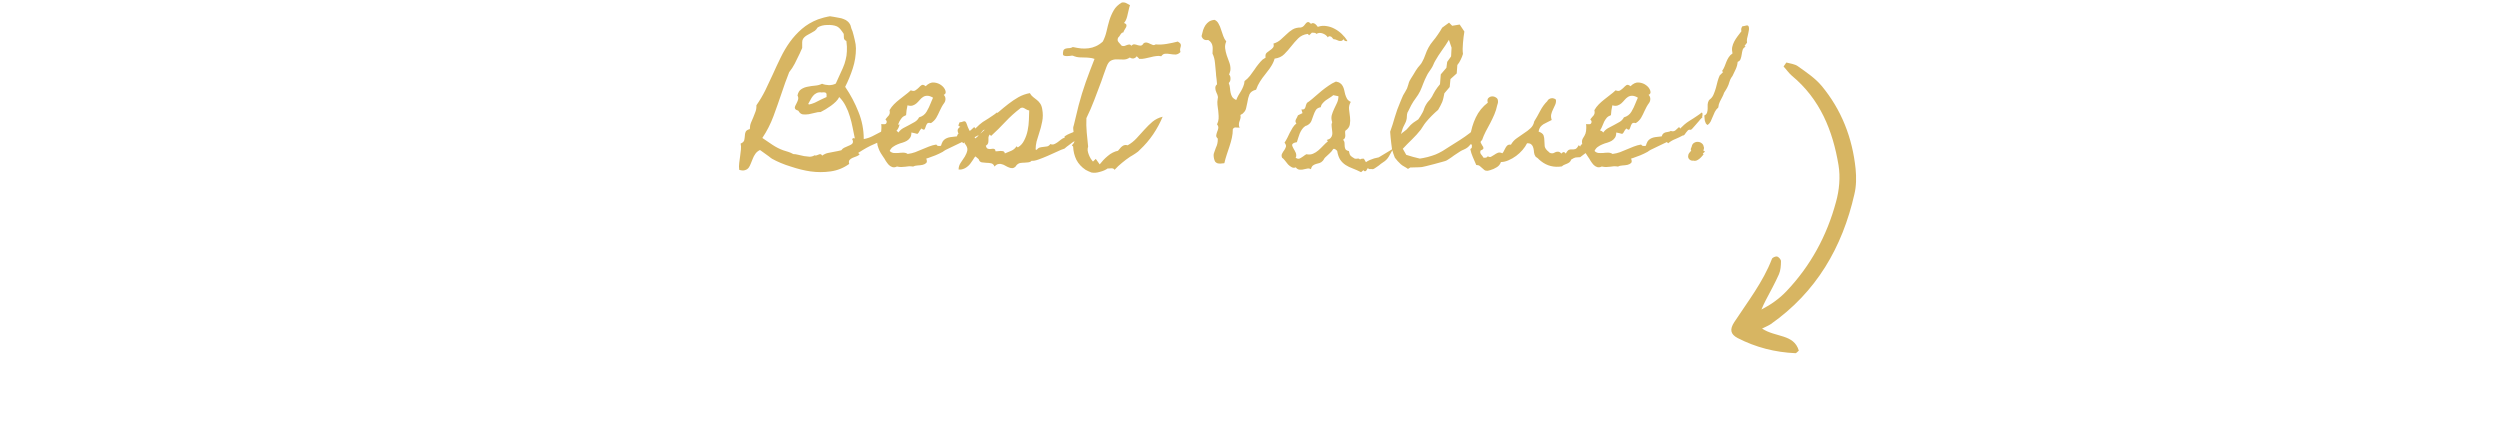 <svg xmlns="http://www.w3.org/2000/svg" width="500" height="85" viewBox="0 0 500 85" fill="none"><path d="M179.906 24.875C179.823 25.375 179.615 25.812 179.281 26.188C178.948 26.562 178.562 26.865 178.125 27.094H178.094C177.594 27.385 177.083 27.677 176.562 27.969C176.062 28.26 175.542 28.521 175 28.75C174.396 29 173.833 29.271 173.312 29.562C172.792 29.854 172.26 30.177 171.719 30.531L171.625 30.594L171.938 30.844C171.812 31.01 171.615 31.146 171.344 31.25C171.073 31.333 170.802 31.438 170.531 31.562C170.281 31.667 170.073 31.812 169.906 32C169.76 32.188 169.74 32.448 169.844 32.781C168.719 33.594 167.479 34.094 166.125 34.281C164.792 34.469 163.448 34.469 162.094 34.281C161.51 34.198 160.875 34.073 160.188 33.906C159.521 33.74 158.844 33.542 158.156 33.312C157.469 33.104 156.802 32.865 156.156 32.594C155.51 32.323 154.927 32.042 154.406 31.75C154.302 31.688 154.198 31.615 154.094 31.531C153.99 31.427 153.885 31.344 153.781 31.281L152 30L151.938 30.031C151.562 30.219 151.271 30.469 151.062 30.781C150.854 31.073 150.688 31.385 150.562 31.719C150.417 32.052 150.281 32.385 150.156 32.719C150.031 33.052 149.885 33.333 149.719 33.562C149.531 33.792 149.292 33.948 149 34.031C148.708 34.135 148.323 34.115 147.844 33.969C147.781 33.51 147.781 33.052 147.844 32.594C147.906 32.115 147.969 31.646 148.031 31.188C148.094 30.729 148.146 30.292 148.188 29.875C148.229 29.458 148.208 29.073 148.125 28.719C148.521 28.552 148.76 28.333 148.844 28.062C148.906 27.771 148.948 27.479 148.969 27.188C148.969 26.896 149.021 26.625 149.125 26.375C149.229 26.125 149.51 25.938 149.969 25.812C149.969 25.354 150.042 24.938 150.188 24.562C150.333 24.188 150.49 23.823 150.656 23.469C150.823 23.094 150.969 22.719 151.094 22.344C151.24 21.969 151.302 21.542 151.281 21.062C151.948 20.104 152.542 19.104 153.062 18.062C153.583 17 154.083 15.938 154.562 14.875C155.062 13.75 155.583 12.635 156.125 11.531C156.667 10.406 157.281 9.365 157.969 8.406C158.677 7.427 159.479 6.552 160.375 5.781C161.292 4.99 162.365 4.354 163.594 3.875C163.719 3.833 163.885 3.781 164.094 3.719C164.323 3.635 164.562 3.562 164.812 3.5C165.062 3.438 165.292 3.385 165.5 3.344C165.729 3.281 165.896 3.25 166 3.25C166.104 3.25 166.229 3.271 166.375 3.312C166.542 3.333 166.677 3.354 166.781 3.375C167.115 3.438 167.448 3.5 167.781 3.562C168.115 3.604 168.427 3.688 168.719 3.812C169.031 3.917 169.302 4.073 169.531 4.281C169.781 4.49 169.979 4.771 170.125 5.125V5.156C170.167 5.323 170.219 5.51 170.281 5.719C170.365 5.906 170.438 6.083 170.5 6.25C170.646 6.729 170.792 7.292 170.938 7.938C171.104 8.583 171.188 9.167 171.188 9.688C171.188 11.042 170.979 12.365 170.562 13.656C170.146 14.948 169.635 16.188 169.031 17.375L169.062 17.406C170.125 18.969 171 20.625 171.688 22.375C172.396 24.104 172.75 25.917 172.75 27.812C173.354 27.708 173.927 27.521 174.469 27.25C175.01 26.979 175.552 26.698 176.094 26.406C176.698 26.094 177.312 25.802 177.938 25.531C178.583 25.24 179.24 25.021 179.906 24.875ZM165.312 18.781C165.25 18.615 165.146 18.521 165 18.5C164.875 18.458 164.729 18.448 164.562 18.469C164.479 18.49 164.406 18.5 164.344 18.5C164.302 18.479 164.24 18.469 164.156 18.469C163.802 18.448 163.5 18.51 163.25 18.656C163 18.781 162.781 18.958 162.594 19.188C162.406 19.417 162.24 19.677 162.094 19.969C161.948 20.24 161.802 20.5 161.656 20.75L161.781 20.906C162.198 20.823 162.594 20.698 162.969 20.531C163.344 20.365 163.719 20.177 164.094 19.969C164.281 19.865 164.479 19.771 164.688 19.688C164.896 19.604 165.104 19.51 165.312 19.406V18.781ZM170.969 27.688C170.823 27 170.677 26.281 170.531 25.531C170.385 24.76 170.198 24.01 169.969 23.281C169.76 22.552 169.479 21.854 169.125 21.188C168.792 20.521 168.365 19.927 167.844 19.406C167.698 19.719 167.479 20.021 167.188 20.312C166.896 20.604 166.562 20.885 166.188 21.156C165.833 21.406 165.469 21.646 165.094 21.875C164.74 22.083 164.417 22.26 164.125 22.406C163.792 22.385 163.417 22.438 163 22.562C162.583 22.667 162.167 22.76 161.75 22.844C161.333 22.906 160.938 22.917 160.562 22.875C160.208 22.812 159.927 22.594 159.719 22.219V22.188C159.594 22.104 159.458 22.042 159.312 22C159.188 21.958 159.083 21.865 159 21.719C158.938 21.573 158.948 21.406 159.031 21.219C159.135 21.031 159.24 20.823 159.344 20.594C159.469 20.365 159.562 20.125 159.625 19.875C159.688 19.625 159.646 19.365 159.5 19.094C159.625 18.49 159.875 18.073 160.25 17.844C160.625 17.594 161.052 17.427 161.531 17.344C162.031 17.24 162.531 17.167 163.031 17.125C163.552 17.083 164.01 16.958 164.406 16.75C164.802 16.917 165.26 17.01 165.781 17.031C166.302 17.031 166.76 16.927 167.156 16.719L167.75 15.406C168.062 14.76 168.333 14.167 168.562 13.625C168.812 13.062 169 12.51 169.125 11.969C169.271 11.427 169.354 10.865 169.375 10.281C169.417 9.677 169.385 9 169.281 8.25V8.188H169.25C168.958 8.042 168.802 7.844 168.781 7.594C168.76 7.344 168.75 7.073 168.75 6.781C168.583 6.51 168.375 6.219 168.125 5.906C167.875 5.594 167.604 5.375 167.312 5.25C167.062 5.146 166.771 5.073 166.438 5.031C166.104 4.99 165.76 4.979 165.406 5C165.073 5 164.74 5.042 164.406 5.125C164.094 5.208 163.812 5.323 163.562 5.469L163.5 5.531C163.333 5.802 163.156 6.01 162.969 6.156C162.781 6.281 162.552 6.417 162.281 6.562C162.094 6.667 161.885 6.781 161.656 6.906C161.448 7.01 161.25 7.135 161.062 7.281C160.896 7.406 160.75 7.562 160.625 7.75C160.5 7.938 160.438 8.167 160.438 8.438V9.594C160.438 9.615 160.406 9.688 160.344 9.812C160.302 9.938 160.24 10.073 160.156 10.219C160.094 10.365 160.031 10.51 159.969 10.656C159.906 10.781 159.865 10.865 159.844 10.906C159.552 11.531 159.25 12.146 158.938 12.75C158.625 13.354 158.25 13.927 157.812 14.469V14.5C157.562 15.188 157.302 15.875 157.031 16.562C156.781 17.25 156.542 17.948 156.312 18.656C155.792 20.198 155.25 21.729 154.688 23.25C154.125 24.771 153.385 26.219 152.469 27.594C153.135 28.031 153.812 28.49 154.5 28.969C155.188 29.427 155.906 29.792 156.656 30.062C156.99 30.167 157.323 30.271 157.656 30.375C157.99 30.479 158.302 30.615 158.594 30.781L158.625 30.812C158.958 30.812 159.312 30.865 159.688 30.969C160.062 31.052 160.438 31.135 160.812 31.219C161.188 31.281 161.552 31.323 161.906 31.344C162.281 31.344 162.615 31.25 162.906 31.062C163.073 31.125 163.219 31.125 163.344 31.062C163.49 31 163.625 30.948 163.75 30.906C163.875 30.844 163.99 30.823 164.094 30.844C164.219 30.844 164.333 30.938 164.438 31.125C164.812 30.854 165.198 30.677 165.594 30.594C166.01 30.51 166.438 30.427 166.875 30.344C167.104 30.302 167.323 30.26 167.531 30.219C167.76 30.156 167.99 30.104 168.219 30.062H168.25L168.281 30.031C168.448 29.802 168.625 29.646 168.812 29.562C169 29.479 169.208 29.385 169.438 29.281C169.604 29.219 169.771 29.146 169.938 29.062C170.125 28.979 170.281 28.885 170.406 28.781C170.531 28.656 170.594 28.521 170.594 28.375C170.615 28.208 170.552 28.01 170.406 27.781L170.5 27.75C170.604 27.646 170.677 27.604 170.719 27.625C170.781 27.625 170.865 27.646 170.969 27.688ZM199.531 23.438C199.344 23.625 199.198 23.771 199.094 23.875C199.01 23.979 198.927 24.083 198.844 24.188C198.781 24.271 198.698 24.365 198.594 24.469C198.51 24.573 198.375 24.729 198.188 24.938C198.021 25.104 197.865 25.281 197.719 25.469C197.573 25.656 197.406 25.823 197.219 25.969C196.969 25.906 196.771 25.938 196.625 26.062C196.5 26.188 196.375 26.333 196.25 26.5C196.146 26.646 196.042 26.792 195.938 26.938C195.854 27.062 195.74 27.115 195.594 27.094C195.094 27.365 194.594 27.604 194.094 27.812C193.594 28 193.115 28.281 192.656 28.656L192.406 28.406L189.156 29.969C189.052 30.01 188.948 30.073 188.844 30.156C188.74 30.24 188.635 30.312 188.531 30.375C188.073 30.625 187.594 30.854 187.094 31.062C186.615 31.25 186.135 31.427 185.656 31.594L185.25 31.719C185.417 32.135 185.417 32.427 185.25 32.594C185.083 32.76 184.844 32.885 184.531 32.969C184.219 33.031 183.875 33.073 183.5 33.094C183.125 33.115 182.833 33.188 182.625 33.312C182.375 33.271 182.115 33.25 181.844 33.25C181.594 33.271 181.333 33.302 181.062 33.344C180.771 33.385 180.5 33.406 180.25 33.406C180 33.406 179.729 33.375 179.438 33.312H179.375C179.021 33.479 178.708 33.51 178.438 33.406C178.188 33.323 177.958 33.177 177.75 32.969C177.542 32.74 177.344 32.479 177.156 32.188C176.99 31.875 176.812 31.594 176.625 31.344C176.5 31.177 176.344 30.938 176.156 30.625C175.969 30.312 175.812 29.979 175.688 29.625C175.542 29.271 175.458 28.917 175.438 28.562C175.396 28.188 175.469 27.865 175.656 27.594C175.844 27.323 176 27.031 176.125 26.719C176.229 26.406 176.281 26.042 176.281 25.625C176.281 25.479 176.281 25.344 176.281 25.219C176.26 25.094 176.25 24.958 176.25 24.812C176.354 24.812 176.469 24.823 176.594 24.844C176.719 24.844 176.833 24.844 176.938 24.844C177.062 24.823 177.156 24.781 177.219 24.719C177.302 24.635 177.344 24.5 177.344 24.312C177.344 24.208 177.302 24.125 177.219 24.062C177.156 24 177.115 23.938 177.094 23.875C177.219 23.688 177.333 23.542 177.438 23.438C177.562 23.312 177.667 23.198 177.75 23.094C177.833 22.969 177.896 22.833 177.938 22.688C177.979 22.521 177.969 22.302 177.906 22.031C178.156 21.594 178.448 21.208 178.781 20.875C179.135 20.521 179.5 20.198 179.875 19.906C180.25 19.594 180.635 19.292 181.031 19C181.427 18.708 181.802 18.396 182.156 18.062C182.552 18.229 182.865 18.229 183.094 18.062C183.344 17.896 183.562 17.719 183.75 17.531C183.938 17.323 184.125 17.156 184.312 17.031C184.5 16.906 184.75 16.958 185.062 17.188L185.125 17.25C185.688 16.688 186.25 16.438 186.812 16.5C187.396 16.562 187.885 16.75 188.281 17.062C188.698 17.375 188.969 17.74 189.094 18.156C189.219 18.552 189.104 18.823 188.75 18.969C188.979 19.198 189.094 19.469 189.094 19.781C189.094 20.094 189.01 20.365 188.844 20.594C188.656 20.844 188.49 21.104 188.344 21.375C188.219 21.625 188.083 21.896 187.938 22.188C187.729 22.667 187.5 23.125 187.25 23.562C187 23.979 186.646 24.333 186.188 24.625C185.812 24.521 185.552 24.562 185.406 24.75C185.281 24.938 185.188 25.146 185.125 25.375C185.062 25.583 184.99 25.75 184.906 25.875C184.823 26 184.646 25.958 184.375 25.75L184.312 25.688L184.25 25.75C184.083 25.917 183.948 26.104 183.844 26.312C183.76 26.521 183.635 26.677 183.469 26.781C183.281 26.719 183.083 26.667 182.875 26.625C182.667 26.583 182.469 26.542 182.281 26.5C182.281 26.938 182.198 27.281 182.031 27.531C181.865 27.781 181.646 27.99 181.375 28.156C181.125 28.302 180.833 28.427 180.5 28.531C180.167 28.615 179.833 28.729 179.5 28.875C179.188 29 178.885 29.167 178.594 29.375C178.323 29.562 178.104 29.833 177.938 30.188C178.146 30.417 178.406 30.552 178.719 30.594C179.031 30.615 179.354 30.615 179.688 30.594C180.021 30.552 180.344 30.531 180.656 30.531C180.99 30.531 181.281 30.615 181.531 30.781L181.562 30.812L181.594 30.781C182.094 30.719 182.573 30.604 183.031 30.438C183.51 30.25 183.969 30.062 184.406 29.875C184.865 29.667 185.323 29.479 185.781 29.312C186.26 29.125 186.75 28.99 187.25 28.906C187.354 29.073 187.49 29.167 187.656 29.188C187.844 29.208 188.021 29.198 188.188 29.156L188.219 29.094C188.26 28.948 188.302 28.823 188.344 28.719C188.385 28.594 188.448 28.458 188.531 28.312C188.677 28.083 188.854 27.906 189.062 27.781C189.271 27.656 189.49 27.562 189.719 27.5C189.969 27.438 190.229 27.396 190.5 27.375C190.771 27.354 191.042 27.323 191.312 27.281H191.375L191.406 27.188C191.49 26.938 191.594 26.771 191.719 26.688C191.865 26.583 192.01 26.51 192.156 26.469C192.323 26.427 192.49 26.396 192.656 26.375C192.844 26.354 193.021 26.292 193.188 26.188C193.562 26.312 193.875 26.271 194.125 26.062C194.375 25.854 194.615 25.635 194.844 25.406L195.094 25.719L195.188 25.594C195.5 25.302 195.729 25.083 195.875 24.938C196.042 24.792 196.198 24.667 196.344 24.562C196.49 24.438 196.656 24.323 196.844 24.219C197.052 24.094 197.333 23.917 197.688 23.688C197.979 23.5 198.26 23.312 198.531 23.125C198.823 22.938 199.104 22.729 199.375 22.5C199.479 22.542 199.531 22.625 199.531 22.75C199.531 22.854 199.531 22.958 199.531 23.062C199.51 23.104 199.49 23.167 199.469 23.25C199.469 23.333 199.49 23.396 199.531 23.438ZM186.594 19.531C186.573 19.51 186.552 19.5 186.531 19.5C186.531 19.5 186.521 19.49 186.5 19.469C186.062 19.24 185.698 19.135 185.406 19.156C185.115 19.156 184.844 19.24 184.594 19.406C184.365 19.552 184.146 19.75 183.938 20C183.75 20.229 183.542 20.448 183.312 20.656C183.104 20.844 182.854 20.99 182.562 21.094C182.271 21.198 181.917 21.188 181.5 21.062C181.438 21.396 181.375 21.729 181.312 22.062C181.271 22.375 181.24 22.698 181.219 23.031C180.865 23.156 180.583 23.333 180.375 23.562C180.188 23.792 180.021 24.042 179.875 24.312C179.75 24.583 179.625 24.875 179.5 25.188C179.396 25.479 179.25 25.76 179.062 26.031L179.188 26.188C179.271 26.146 179.365 26.177 179.469 26.281C179.573 26.385 179.646 26.458 179.688 26.5C179.917 26.167 180.219 25.885 180.594 25.656C180.99 25.427 181.385 25.219 181.781 25.031C182.198 24.823 182.594 24.604 182.969 24.375C183.344 24.146 183.625 23.844 183.812 23.469C184.479 23.281 184.979 22.906 185.312 22.344C185.646 21.781 185.927 21.198 186.156 20.594C186.198 20.469 186.271 20.292 186.375 20.062C186.5 19.812 186.573 19.635 186.594 19.531ZM216.75 25.188C216.646 25.833 216.521 26.333 216.375 26.688C216.229 27.021 216.042 27.302 215.812 27.531C215.604 27.74 215.333 27.948 215 28.156C214.667 28.344 214.271 28.625 213.812 29C213.646 29.125 213.49 29.24 213.344 29.344C213.198 29.448 213.052 29.573 212.906 29.719C212.49 29.844 211.979 30.052 211.375 30.344C210.771 30.615 210.146 30.896 209.5 31.188C208.875 31.458 208.271 31.698 207.688 31.906C207.125 32.115 206.667 32.198 206.312 32.156C206.188 32.323 205.969 32.427 205.656 32.469C205.344 32.51 205.104 32.531 204.938 32.531C204.667 32.531 204.385 32.552 204.094 32.594C203.823 32.635 203.583 32.76 203.375 32.969C203.333 33.01 203.302 33.031 203.281 33.031C203.281 33.052 203.281 33.062 203.281 33.062C203.302 33.062 203.302 33.062 203.281 33.062C203.281 33.083 203.26 33.125 203.219 33.188C202.99 33.458 202.75 33.604 202.5 33.625C202.271 33.646 202.042 33.604 201.812 33.5C201.583 33.417 201.344 33.302 201.094 33.156C200.865 33.01 200.625 32.906 200.375 32.844C200.146 32.76 199.906 32.75 199.656 32.812C199.406 32.854 199.156 33.021 198.906 33.312C198.76 32.938 198.531 32.719 198.219 32.656C197.906 32.594 197.583 32.562 197.25 32.562C196.938 32.542 196.635 32.51 196.344 32.469C196.052 32.406 195.854 32.208 195.75 31.875V31.844L195.094 31.281L195 31.375C194.896 31.479 194.812 31.594 194.75 31.719C194.688 31.844 194.615 31.958 194.531 32.062C194.365 32.312 194.188 32.562 194 32.812C193.812 33.042 193.604 33.24 193.375 33.406C193.125 33.594 192.865 33.729 192.594 33.812C192.323 33.917 192.031 33.948 191.719 33.906C191.719 33.406 191.865 32.948 192.156 32.531C192.427 32.115 192.698 31.708 192.969 31.312C193.219 30.896 193.385 30.479 193.469 30.062C193.531 29.625 193.354 29.167 192.938 28.688C192.917 28.396 192.792 28.115 192.562 27.844C192.312 27.552 192.083 27.271 191.875 27C191.667 26.708 191.552 26.427 191.531 26.156C191.49 25.885 191.667 25.615 192.062 25.344C191.875 25.302 191.75 25.229 191.688 25.125C191.688 25.021 191.719 24.917 191.781 24.812C191.823 24.688 191.865 24.573 191.906 24.469C192.031 24.469 192.167 24.448 192.312 24.406C192.438 24.344 192.562 24.302 192.688 24.281C192.792 24.24 192.896 24.24 193 24.281C193.083 24.302 193.167 24.396 193.25 24.562C193.312 24.688 193.365 24.823 193.406 24.969C193.448 25.115 193.5 25.26 193.562 25.406C193.729 25.823 193.938 26.219 194.188 26.594C194.438 26.948 194.719 27.281 195.031 27.594L195.125 27.688C195.125 27.667 195.167 27.615 195.25 27.531C195.333 27.448 195.427 27.365 195.531 27.281C195.635 27.177 195.729 27.083 195.812 27C195.896 26.917 195.958 26.854 196 26.812C196.25 26.583 196.49 26.365 196.719 26.156C196.948 25.948 197.146 25.74 197.312 25.531C197.5 25.302 197.635 25.052 197.719 24.781C197.823 24.49 197.875 24.156 197.875 23.781C198.521 23.344 199.156 22.865 199.781 22.344C200.406 21.802 201.042 21.281 201.688 20.781C202.333 20.281 203 19.833 203.688 19.438C204.396 19.042 205.156 18.771 205.969 18.625C206.156 18.958 206.375 19.219 206.625 19.406C206.875 19.594 207.115 19.781 207.344 19.969C207.594 20.156 207.812 20.385 208 20.656C208.208 20.927 208.354 21.302 208.438 21.781C208.604 22.677 208.604 23.521 208.438 24.312C208.292 25.104 208.073 25.927 207.781 26.781C207.615 27.281 207.458 27.792 207.312 28.312C207.188 28.833 207.125 29.365 207.125 29.906L207.344 29.969C207.531 29.719 207.74 29.562 207.969 29.5C208.219 29.438 208.469 29.396 208.719 29.375C208.969 29.354 209.208 29.323 209.438 29.281C209.688 29.219 209.896 29.062 210.062 28.812C210.333 28.917 210.583 28.927 210.812 28.844C211.062 28.74 211.302 28.604 211.531 28.438C211.76 28.271 211.99 28.094 212.219 27.906C212.448 27.719 212.688 27.594 212.938 27.531L212.906 27.281C213.281 27.031 213.604 26.854 213.875 26.75C214.146 26.646 214.396 26.542 214.625 26.438C214.854 26.333 215.083 26.188 215.312 26C215.542 25.812 215.802 25.5 216.094 25.062C216.198 25.021 216.312 25.01 216.438 25.031C216.583 25.031 216.688 25.083 216.75 25.188ZM205.844 22.094C205.74 22.052 205.625 22.021 205.5 22C205.396 21.958 205.292 21.906 205.188 21.844C205 21.719 204.823 21.625 204.656 21.562C204.49 21.5 204.292 21.521 204.062 21.625V21.688H204.031C202.969 22.5 201.979 23.396 201.062 24.375C200.167 25.333 199.219 26.271 198.219 27.188L197.938 26.906C197.792 27.094 197.708 27.292 197.688 27.5C197.688 27.708 197.688 27.906 197.688 28.094C197.688 28.281 197.667 28.458 197.625 28.625C197.583 28.792 197.458 28.948 197.25 29.094L197.156 29.156C197.24 29.448 197.354 29.635 197.5 29.719C197.667 29.781 197.833 29.812 198 29.812C198.188 29.792 198.365 29.771 198.531 29.75C198.698 29.729 198.833 29.76 198.938 29.844C199 29.885 199.042 29.948 199.062 30.031C199.083 30.115 199.094 30.188 199.094 30.25C199.198 30.25 199.302 30.25 199.406 30.25C199.531 30.25 199.656 30.24 199.781 30.219C200.01 30.177 200.25 30.177 200.5 30.219C200.771 30.24 200.927 30.396 200.969 30.688C201.385 30.521 201.812 30.344 202.25 30.156C202.688 29.969 203.042 29.667 203.312 29.25L203.531 29.469C203.552 29.469 203.562 29.469 203.562 29.469C203.583 29.448 203.604 29.438 203.625 29.438C204.146 29.125 204.552 28.667 204.844 28.062C205.156 27.458 205.385 26.802 205.531 26.094C205.677 25.385 205.76 24.677 205.781 23.969C205.823 23.26 205.844 22.635 205.844 22.094ZM236.094 10.406C235.802 10.719 235.479 10.885 235.125 10.906C234.771 10.906 234.417 10.875 234.062 10.812C233.729 10.75 233.396 10.729 233.062 10.75C232.75 10.75 232.479 10.917 232.25 11.25C231.917 11.167 231.573 11.156 231.219 11.219C230.865 11.26 230.5 11.333 230.125 11.438C229.75 11.521 229.375 11.604 229 11.688C228.625 11.771 228.25 11.802 227.875 11.781L227.344 11.25C227.198 11.479 226.99 11.625 226.719 11.688C226.469 11.729 226.219 11.667 225.969 11.5C225.531 11.792 225.094 11.927 224.656 11.906C224.219 11.885 223.792 11.875 223.375 11.875C222.958 11.854 222.562 11.938 222.188 12.125C221.833 12.292 221.531 12.719 221.281 13.406C221.094 13.885 220.917 14.375 220.75 14.875C220.583 15.354 220.417 15.833 220.25 16.312C219.792 17.562 219.323 18.802 218.844 20.031C218.385 21.24 217.865 22.438 217.281 23.625C217.24 24.562 217.26 25.51 217.344 26.469C217.427 27.427 217.521 28.375 217.625 29.312C217.542 29.562 217.51 29.823 217.531 30.094C217.573 30.365 217.646 30.635 217.75 30.906C217.854 31.177 217.979 31.438 218.125 31.688C218.271 31.917 218.427 32.125 218.594 32.312L219.156 31.781L219.938 32.875C220.146 32.604 220.385 32.323 220.656 32.031C220.948 31.719 221.25 31.438 221.562 31.188C221.875 30.917 222.198 30.698 222.531 30.531C222.885 30.344 223.24 30.219 223.594 30.156C223.74 30.01 223.875 29.854 224 29.688C224.125 29.521 224.26 29.385 224.406 29.281C224.552 29.156 224.708 29.073 224.875 29.031C225.062 28.969 225.281 28.979 225.531 29.062C226.198 28.688 226.792 28.219 227.312 27.656C227.833 27.073 228.354 26.5 228.875 25.938C229.396 25.354 229.938 24.823 230.5 24.344C231.083 23.865 231.76 23.531 232.531 23.344C232.031 24.552 231.396 25.729 230.625 26.875C229.854 28 228.99 29.01 228.031 29.906C227.781 30.198 227.469 30.458 227.094 30.688C226.927 30.792 226.75 30.906 226.562 31.031C226.375 31.135 226.198 31.24 226.031 31.344C225.469 31.719 224.927 32.125 224.406 32.562C223.885 32.979 223.385 33.448 222.906 33.969C222.844 33.844 222.76 33.76 222.656 33.719C222.552 33.677 222.427 33.656 222.281 33.656C222.156 33.656 222.021 33.667 221.875 33.688C221.75 33.708 221.635 33.708 221.531 33.688C221.135 33.979 220.615 34.208 219.969 34.375C219.344 34.562 218.781 34.604 218.281 34.5C218.135 34.458 217.938 34.375 217.688 34.25C217.438 34.146 217.25 34.052 217.125 33.969C216.312 33.427 215.698 32.76 215.281 31.969C214.885 31.156 214.667 30.271 214.625 29.312L214.375 29.062C214.646 28.812 214.812 28.562 214.875 28.312C214.958 28.062 214.979 27.812 214.938 27.562C214.917 27.292 214.865 27.021 214.781 26.75C214.719 26.458 214.677 26.167 214.656 25.875C214.635 25.688 214.635 25.531 214.656 25.406C214.698 25.281 214.74 25.135 214.781 24.969C214.948 24.302 215.104 23.656 215.25 23.031C215.396 22.385 215.552 21.74 215.719 21.094C216.135 19.51 216.615 17.948 217.156 16.406C217.719 14.844 218.302 13.302 218.906 11.781C218.573 11.656 218.24 11.583 217.906 11.562C217.573 11.521 217.229 11.5 216.875 11.5C216.542 11.5 216.198 11.49 215.844 11.469C215.51 11.448 215.177 11.375 214.844 11.25C214.698 11.188 214.625 11.156 214.625 11.156C214.625 11.135 214.542 11.125 214.375 11.125C214.271 11.125 214.125 11.146 213.938 11.188C213.75 11.208 213.562 11.219 213.375 11.219C213.188 11.219 213.021 11.198 212.875 11.156C212.708 11.115 212.615 11.021 212.594 10.875V10.562C212.615 10.229 212.688 10.01 212.812 9.906C212.938 9.781 213.094 9.708 213.281 9.688C213.469 9.646 213.677 9.625 213.906 9.625C214.135 9.604 214.354 9.531 214.562 9.406C215.146 9.531 215.698 9.625 216.219 9.688C216.74 9.729 217.24 9.719 217.719 9.656C218.219 9.594 218.698 9.458 219.156 9.25C219.635 9.042 220.104 8.729 220.562 8.312C220.896 7.667 221.146 6.979 221.312 6.25C221.479 5.5 221.667 4.771 221.875 4.062C222.104 3.333 222.396 2.667 222.75 2.062C223.104 1.438 223.646 0.917 224.375 0.5C224.708 0.458 225 0.5 225.25 0.625C225.5 0.75 225.75 0.885 226 1.031C225.896 1.323 225.812 1.625 225.75 1.938C225.688 2.25 225.615 2.562 225.531 2.875C225.469 3.188 225.385 3.49 225.281 3.781C225.177 4.073 225.021 4.344 224.812 4.594C225.083 4.698 225.24 4.823 225.281 4.969C225.323 5.115 225.302 5.271 225.219 5.438C225.135 5.604 225.031 5.781 224.906 5.969C224.781 6.156 224.708 6.323 224.688 6.469C224.458 6.49 224.26 6.635 224.094 6.906C223.948 7.177 223.792 7.385 223.625 7.531C223.458 7.885 223.49 8.188 223.719 8.438C223.948 8.688 224.156 8.927 224.344 9.156C224.531 9.219 224.719 9.229 224.906 9.188C225.094 9.125 225.26 9.062 225.406 9C225.573 8.938 225.729 8.906 225.875 8.906C226.021 8.906 226.156 8.99 226.281 9.156C226.49 8.927 226.698 8.833 226.906 8.875C227.115 8.896 227.323 8.948 227.531 9.031C227.74 9.094 227.948 9.125 228.156 9.125C228.365 9.104 228.562 8.938 228.75 8.625C229 8.5 229.229 8.469 229.438 8.531C229.667 8.594 229.875 8.677 230.062 8.781C230.25 8.865 230.427 8.938 230.594 9C230.781 9.042 230.969 9 231.156 8.875C231.469 8.917 231.812 8.927 232.188 8.906C232.583 8.885 232.969 8.844 233.344 8.781C233.74 8.719 234.125 8.646 234.5 8.562C234.896 8.458 235.25 8.375 235.562 8.312C235.875 8.5 236.062 8.667 236.125 8.812C236.188 8.958 236.198 9.104 236.156 9.25C236.135 9.396 236.094 9.562 236.031 9.75C235.99 9.917 236.01 10.135 236.094 10.406ZM269.438 8.25C269.229 8.229 269.083 8.208 269 8.188C268.917 8.167 268.833 8.052 268.75 7.844C268.562 8.052 268.385 8.167 268.219 8.188C268.073 8.208 267.917 8.198 267.75 8.156C267.604 8.094 267.448 8.031 267.281 7.969C267.115 7.885 266.927 7.844 266.719 7.844C266.615 7.76 266.542 7.688 266.5 7.625C266.458 7.542 266.406 7.479 266.344 7.438C266.302 7.375 266.24 7.333 266.156 7.312C266.073 7.271 265.948 7.25 265.781 7.25L265.562 7.469C265.333 7.115 264.99 6.854 264.531 6.688C264.073 6.521 263.656 6.552 263.281 6.781C263.177 6.635 263.042 6.562 262.875 6.562C262.708 6.542 262.542 6.531 262.375 6.531C262.292 6.635 262.198 6.729 262.094 6.812C262.01 6.875 261.917 6.958 261.812 7.062L261.562 6.781H261.531C260.76 6.885 260.125 7.188 259.625 7.688C259.146 8.167 258.688 8.688 258.25 9.25C257.812 9.812 257.344 10.344 256.844 10.844C256.365 11.323 255.74 11.615 254.969 11.719H254.906V11.781C254.844 12.031 254.74 12.302 254.594 12.594C254.469 12.865 254.312 13.135 254.125 13.406C253.958 13.677 253.771 13.938 253.562 14.188C253.375 14.438 253.208 14.656 253.062 14.844C252.667 15.323 252.312 15.812 252 16.312C251.688 16.792 251.427 17.333 251.219 17.938C250.531 18.104 250.083 18.427 249.875 18.906C249.688 19.365 249.552 19.896 249.469 20.5C249.406 20.875 249.323 21.26 249.219 21.656C249.135 22.031 248.938 22.354 248.625 22.625C248.562 22.708 248.49 22.771 248.406 22.812C248.323 22.854 248.24 22.896 248.156 22.938C248.135 22.958 248.115 22.99 248.094 23.031C248.094 23.073 248.094 23.125 248.094 23.188C248.115 23.25 248.125 23.302 248.125 23.344C248.125 23.51 248.094 23.688 248.031 23.875C247.969 24.062 247.906 24.25 247.844 24.438C247.802 24.625 247.781 24.812 247.781 25C247.781 25.188 247.833 25.365 247.938 25.531C247.708 25.531 247.458 25.521 247.188 25.5C246.917 25.458 246.708 25.573 246.562 25.844C246.562 26.427 246.5 27 246.375 27.562C246.25 28.125 246.094 28.688 245.906 29.25C245.74 29.812 245.552 30.375 245.344 30.938C245.156 31.5 245 32.062 244.875 32.625C244.833 32.625 244.802 32.635 244.781 32.656C244.781 32.656 244.76 32.656 244.719 32.656C244.49 32.698 244.271 32.719 244.062 32.719C243.854 32.719 243.667 32.698 243.5 32.656C243.333 32.594 243.188 32.5 243.062 32.375C242.958 32.229 242.875 32.021 242.812 31.75C242.708 31.292 242.698 30.927 242.781 30.656C242.865 30.365 242.99 30.01 243.156 29.594C243.323 29.24 243.427 28.948 243.469 28.719C243.531 28.469 243.562 28.146 243.562 27.75L243.531 27.719V27.688C243.302 27.479 243.208 27.26 243.25 27.031C243.292 26.802 243.354 26.573 243.438 26.344C243.542 26.115 243.615 25.875 243.656 25.625C243.698 25.375 243.615 25.125 243.406 24.875C243.594 24.479 243.698 24.104 243.719 23.75C243.74 23.375 243.729 23.01 243.688 22.656C243.667 22.281 243.625 21.906 243.562 21.531C243.5 21.156 243.469 20.771 243.469 20.375C243.469 20.229 243.49 20.052 243.531 19.844C243.573 19.615 243.594 19.469 243.594 19.406C243.552 19.115 243.448 18.812 243.281 18.5C243.135 18.188 243.062 17.885 243.062 17.594C243.062 17.281 243.177 17.042 243.406 16.875C243.406 16.812 243.396 16.677 243.375 16.469C243.375 16.26 243.354 16.042 243.312 15.812C243.292 15.562 243.26 15.323 243.219 15.094C243.198 14.865 243.188 14.698 243.188 14.594C243.146 13.99 243.083 13.333 243 12.625C242.938 11.896 242.771 11.26 242.5 10.719C242.5 10.469 242.51 10.219 242.531 9.969C242.552 9.698 242.542 9.448 242.5 9.219C242.458 8.969 242.375 8.75 242.25 8.562C242.125 8.354 241.927 8.167 241.656 8H241.594C240.927 8.104 240.5 7.844 240.312 7.219C240.333 7.177 240.344 7.135 240.344 7.094C240.427 6.719 240.521 6.354 240.625 6C240.75 5.646 240.906 5.323 241.094 5.031C241.302 4.74 241.542 4.5 241.812 4.312C242.104 4.125 242.469 4.01 242.906 3.969C243.26 4.115 243.531 4.375 243.719 4.75C243.927 5.104 244.094 5.5 244.219 5.938C244.365 6.354 244.51 6.781 244.656 7.219C244.802 7.635 245 7.99 245.25 8.281C245.042 8.76 244.969 9.229 245.031 9.688C245.094 10.146 245.198 10.604 245.344 11.062C245.51 11.521 245.677 11.979 245.844 12.438C246.01 12.875 246.094 13.323 246.094 13.781C246.094 14.01 246.062 14.208 246 14.375C245.938 14.542 245.875 14.729 245.812 14.938L245.875 14.969C246.042 15.177 246.115 15.448 246.094 15.781C246.094 16.115 245.99 16.375 245.781 16.562L245.75 16.625L245.781 16.688C245.906 17 245.979 17.323 246 17.656C246.021 17.969 246.062 18.271 246.125 18.562C246.188 18.854 246.292 19.125 246.438 19.375C246.604 19.625 246.875 19.833 247.25 20C247.375 19.667 247.521 19.354 247.688 19.062C247.875 18.771 248.052 18.479 248.219 18.188C248.385 17.896 248.531 17.594 248.656 17.281C248.802 16.948 248.885 16.594 248.906 16.219C249.323 15.906 249.688 15.552 250 15.156C250.312 14.74 250.615 14.323 250.906 13.906C251.135 13.552 251.385 13.208 251.656 12.875C251.927 12.521 252.219 12.198 252.531 11.906C252.615 11.844 252.698 11.792 252.781 11.75C252.885 11.688 252.979 11.625 253.062 11.562L253.125 11.5C253.125 11.458 253.115 11.406 253.094 11.344C253.094 11.281 253.094 11.219 253.094 11.156C253.094 10.885 253.198 10.667 253.406 10.5C253.615 10.333 253.823 10.177 254.031 10.031C254.26 9.885 254.448 9.719 254.594 9.531C254.76 9.344 254.792 9.073 254.688 8.719C255.25 8.552 255.729 8.292 256.125 7.938C256.521 7.583 256.906 7.229 257.281 6.875C257.656 6.5 258.062 6.177 258.5 5.906C258.938 5.635 259.49 5.5 260.156 5.5H260.188C260.438 5.438 260.635 5.323 260.781 5.156C260.927 4.969 261.062 4.802 261.188 4.656C261.312 4.51 261.448 4.427 261.594 4.406C261.74 4.385 261.948 4.51 262.219 4.781C262.323 4.656 262.438 4.604 262.562 4.625C262.708 4.625 262.844 4.667 262.969 4.75C263.094 4.833 263.208 4.938 263.312 5.062C263.438 5.188 263.521 5.292 263.562 5.375L263.656 5.344C264.198 5.156 264.75 5.115 265.312 5.219C265.875 5.302 266.406 5.479 266.906 5.75C267.427 6.021 267.906 6.365 268.344 6.781C268.781 7.198 269.146 7.635 269.438 8.094V8.25ZM278.656 29.719C278.365 30.219 278.135 30.625 277.969 30.938C277.823 31.229 277.667 31.479 277.5 31.688C277.354 31.875 277.177 32.052 276.969 32.219C276.781 32.365 276.51 32.552 276.156 32.781C275.927 32.99 275.698 33.167 275.469 33.312C275.281 33.458 275.094 33.583 274.906 33.688C274.74 33.792 274.604 33.844 274.5 33.844C274.458 33.844 274.417 33.833 274.375 33.812C274.333 33.812 274.292 33.812 274.25 33.812C274.125 33.812 274 33.812 273.875 33.812C273.771 33.833 273.677 33.76 273.594 33.594C273.531 33.656 273.479 33.729 273.438 33.812C273.396 33.896 273.354 33.969 273.312 34.031C273.271 34.115 273.208 34.177 273.125 34.219C273.062 34.26 272.969 34.26 272.844 34.219L272.688 34.031L272.219 34.438C271.635 34.146 271.073 33.896 270.531 33.688C270.01 33.5 269.542 33.271 269.125 33C268.708 32.729 268.354 32.385 268.062 31.969C267.771 31.531 267.562 30.938 267.438 30.188C267.333 30.062 267.219 29.958 267.094 29.875C266.969 29.771 266.823 29.74 266.656 29.781C266.448 30.135 266.198 30.438 265.906 30.688C265.615 30.938 265.323 31.208 265.031 31.5C264.927 31.604 264.844 31.719 264.781 31.844C264.719 31.969 264.635 32.083 264.531 32.188C264.365 32.375 264.167 32.51 263.938 32.594C263.708 32.656 263.479 32.719 263.25 32.781C263.021 32.844 262.802 32.948 262.594 33.094C262.406 33.24 262.271 33.49 262.188 33.844C261.938 33.698 261.688 33.656 261.438 33.719C261.25 33.76 261.052 33.802 260.844 33.844C260.635 33.906 260.427 33.938 260.219 33.938C260.031 33.958 259.844 33.938 259.656 33.875C259.469 33.812 259.302 33.677 259.156 33.469C258.865 33.594 258.594 33.583 258.344 33.438C258.094 33.312 257.854 33.135 257.625 32.906C257.417 32.656 257.208 32.396 257 32.125C256.792 31.854 256.594 31.656 256.406 31.531C256.281 31.198 256.292 30.917 256.438 30.688C256.562 30.438 256.708 30.208 256.875 30C257.021 29.771 257.125 29.552 257.188 29.344C257.25 29.115 257.156 28.844 256.906 28.531C257.115 28.219 257.302 27.896 257.469 27.562C257.635 27.208 257.802 26.865 257.969 26.531C258.156 26.177 258.344 25.844 258.531 25.531C258.74 25.198 258.99 24.917 259.281 24.688C259.156 24.542 259.094 24.406 259.094 24.281C259.094 24.135 259.125 24 259.188 23.875C259.25 23.729 259.323 23.594 259.406 23.469C259.49 23.323 259.552 23.188 259.594 23.062L260.5 22.625L260.281 21.875C260.51 21.917 260.677 21.906 260.781 21.844C260.906 21.781 260.99 21.688 261.031 21.562C261.094 21.438 261.135 21.302 261.156 21.156C261.198 20.99 261.25 20.844 261.312 20.719C261.417 20.531 261.573 20.396 261.781 20.312C262.219 19.979 262.646 19.625 263.062 19.25C263.5 18.875 263.927 18.51 264.344 18.156C264.781 17.802 265.229 17.469 265.688 17.156C266.146 16.823 266.646 16.542 267.188 16.312C267.562 16.375 267.854 16.49 268.062 16.656C268.292 16.823 268.458 17.021 268.562 17.25C268.688 17.479 268.781 17.74 268.844 18.031C268.906 18.302 268.969 18.573 269.031 18.844C269.135 19.198 269.26 19.5 269.406 19.75C269.552 20 269.802 20.208 270.156 20.375C269.865 20.875 269.75 21.375 269.812 21.875C269.875 22.354 269.938 22.865 270 23.406C270.062 23.906 270.052 24.396 269.969 24.875C269.906 25.354 269.604 25.781 269.062 26.156C269.021 26.302 269.01 26.458 269.031 26.625C269.052 26.792 269.062 26.958 269.062 27.125C269.062 27.292 269.031 27.448 268.969 27.594C268.906 27.74 268.792 27.854 268.625 27.938C268.812 28.167 268.906 28.396 268.906 28.625C268.927 28.854 268.938 29.073 268.938 29.281C268.958 29.49 269.01 29.677 269.094 29.844C269.198 30.01 269.427 30.135 269.781 30.219C269.844 30.49 269.896 30.698 269.938 30.844C270 30.969 270.062 31.073 270.125 31.156C270.208 31.24 270.312 31.323 270.438 31.406C270.562 31.469 270.729 31.573 270.938 31.719C271.104 31.76 271.292 31.76 271.5 31.719C271.708 31.677 271.875 31.74 272 31.906C272.104 31.802 272.229 31.75 272.375 31.75C272.521 31.729 272.656 31.729 272.781 31.75L273.188 32.438C273.417 32.271 273.677 32.125 273.969 32C274.26 31.875 274.542 31.771 274.812 31.688C275.125 31.604 275.438 31.531 275.75 31.469L278.656 29.719ZM266.656 19.031C266.469 19.198 266.24 19.365 265.969 19.531C265.698 19.698 265.427 19.875 265.156 20.062C264.906 20.25 264.688 20.458 264.5 20.688C264.312 20.896 264.198 21.146 264.156 21.438C263.677 21.521 263.344 21.719 263.156 22.031C262.969 22.344 262.812 22.688 262.688 23.062C262.562 23.438 262.427 23.812 262.281 24.188C262.135 24.542 261.875 24.823 261.5 25.031C261.375 25.115 261.26 25.156 261.156 25.156C261.177 25.156 261.115 25.198 260.969 25.281C260.74 25.448 260.542 25.656 260.375 25.906C260.208 26.156 260.062 26.427 259.938 26.719C259.833 27.01 259.729 27.312 259.625 27.625C259.542 27.917 259.458 28.188 259.375 28.438C259.083 28.479 258.865 28.542 258.719 28.625C258.573 28.708 258.479 28.802 258.438 28.906C258.417 28.99 258.427 29.094 258.469 29.219C258.51 29.344 258.573 29.479 258.656 29.625C258.74 29.75 258.823 29.896 258.906 30.062C259.01 30.229 259.094 30.396 259.156 30.562C259.219 30.729 259.25 30.896 259.25 31.062C259.271 31.229 259.229 31.385 259.125 31.531C259.417 31.76 259.698 31.812 259.969 31.688C260.24 31.542 260.49 31.385 260.719 31.219C260.802 31.156 260.885 31.094 260.969 31.031C261.073 30.948 261.177 30.885 261.281 30.844C261.76 30.948 262.198 30.917 262.594 30.75C262.99 30.583 263.354 30.354 263.688 30.062C264.021 29.771 264.344 29.458 264.656 29.125C264.969 28.792 265.281 28.5 265.594 28.25L265.344 28C265.719 27.896 265.979 27.76 266.125 27.594C266.292 27.406 266.396 27.198 266.438 26.969C266.479 26.74 266.479 26.5 266.438 26.25C266.396 25.979 266.365 25.698 266.344 25.406C266.323 25.24 266.312 25.083 266.312 24.938C266.333 24.771 266.375 24.604 266.438 24.438C266.271 23.958 266.24 23.5 266.344 23.062C266.469 22.625 266.625 22.208 266.812 21.812C267.021 21.396 267.219 20.979 267.406 20.562C267.594 20.146 267.688 19.708 267.688 19.25L266.656 19.031ZM298.281 22.75C298.302 23.062 298.24 23.365 298.094 23.656C297.969 23.948 297.854 24.208 297.75 24.438L296.75 25.5L296.156 27.281C295.927 27.448 295.677 27.615 295.406 27.781C295.156 27.927 294.927 28.083 294.719 28.25C294.49 28.438 294.281 28.646 294.094 28.875C293.927 29.104 293.74 29.302 293.531 29.469C293.323 29.635 293.073 29.781 292.781 29.906C292.51 30.01 292.26 30.135 292.031 30.281C291.615 30.531 291.219 30.792 290.844 31.062C290.49 31.333 290.115 31.594 289.719 31.844C289.615 31.885 289.531 31.938 289.469 32C289.427 32.042 289.354 32.083 289.25 32.125C289.188 32.167 288.917 32.25 288.438 32.375C287.958 32.5 287.427 32.646 286.844 32.812C286.281 32.958 285.75 33.094 285.25 33.219C284.75 33.344 284.469 33.406 284.406 33.406C284.031 33.448 283.646 33.469 283.25 33.469C282.854 33.469 282.458 33.479 282.062 33.5L281.594 33.781C281.365 33.615 281.115 33.458 280.844 33.312C280.573 33.167 280.344 33.01 280.156 32.844C279.948 32.656 279.74 32.448 279.531 32.219C279.323 31.969 279.135 31.74 278.969 31.531C278.865 31.24 278.76 30.958 278.656 30.688C278.552 30.396 278.469 30.115 278.406 29.844L278.25 28.656C278.208 28.26 278.167 27.875 278.125 27.5C278.104 27.125 278.073 26.74 278.031 26.344C278.385 25.365 278.698 24.385 278.969 23.406C279.26 22.406 279.615 21.427 280.031 20.469C280.135 20.24 280.229 20.01 280.312 19.781C280.417 19.531 280.521 19.292 280.625 19.062C280.75 18.812 280.885 18.583 281.031 18.375C281.177 18.146 281.302 17.917 281.406 17.688C281.51 17.438 281.594 17.188 281.656 16.938C281.719 16.667 281.802 16.417 281.906 16.188C281.969 16.062 282.073 15.885 282.219 15.656C282.365 15.406 282.521 15.156 282.688 14.906C282.854 14.635 283.01 14.375 283.156 14.125C283.323 13.875 283.458 13.677 283.562 13.531C283.729 13.323 283.896 13.125 284.062 12.938C284.229 12.75 284.365 12.542 284.469 12.312C284.677 11.958 284.875 11.51 285.062 10.969C285.25 10.427 285.458 9.948 285.688 9.531C285.938 9.073 286.229 8.646 286.562 8.25C286.917 7.833 287.24 7.406 287.531 6.969C287.844 6.531 288.146 6.052 288.438 5.531L289.812 4.531L290.438 5.156L291.938 4.906L292.875 6.312C292.833 6.625 292.781 6.979 292.719 7.375C292.677 7.771 292.635 8.177 292.594 8.594C292.573 8.99 292.552 9.385 292.531 9.781C292.531 10.156 292.552 10.49 292.594 10.781C292.49 11.156 292.333 11.552 292.125 11.969C291.938 12.365 291.719 12.708 291.469 13L291.344 14.688L290.094 15.812L289.938 17.406L288.875 18.656C288.812 18.948 288.75 19.25 288.688 19.562C288.625 19.854 288.542 20.135 288.438 20.406C288.333 20.656 288.208 20.917 288.062 21.188C287.917 21.438 287.771 21.698 287.625 21.969C287.208 22.323 286.781 22.719 286.344 23.156C285.906 23.594 285.51 24.031 285.156 24.469C284.969 24.698 284.792 24.948 284.625 25.219C284.479 25.469 284.323 25.708 284.156 25.938C283.615 26.625 283.031 27.271 282.406 27.875C281.781 28.479 281.167 29.104 280.562 29.75L281.25 30.969C281.688 31.115 282.135 31.25 282.594 31.375C283.052 31.5 283.51 31.615 283.969 31.719C284.177 31.677 284.417 31.635 284.688 31.594C284.958 31.531 285.24 31.469 285.531 31.406C285.823 31.323 286.104 31.24 286.375 31.156C286.667 31.073 286.906 30.99 287.094 30.906C287.51 30.74 287.99 30.5 288.531 30.188C289.073 29.854 289.531 29.562 289.906 29.312C290.573 28.896 291.25 28.469 291.938 28.031C292.625 27.594 293.281 27.135 293.906 26.656C294.323 26.344 294.76 25.948 295.219 25.469C295.677 24.99 296.104 24.542 296.5 24.125C296.917 23.688 297.281 23.333 297.594 23.062C297.927 22.792 298.156 22.688 298.281 22.75ZM289.781 7.969C289.344 8.698 288.875 9.406 288.375 10.094C287.896 10.76 287.448 11.458 287.031 12.188C286.885 12.438 286.76 12.698 286.656 12.969C286.552 13.219 286.417 13.469 286.25 13.719C286.104 13.948 285.948 14.177 285.781 14.406C285.615 14.635 285.469 14.885 285.344 15.156C285.094 15.635 284.865 16.146 284.656 16.688C284.469 17.208 284.26 17.719 284.031 18.219C283.781 18.719 283.49 19.188 283.156 19.625C282.823 20.062 282.521 20.531 282.25 21.031L281.75 22.031C281.708 22.135 281.667 22.219 281.625 22.281C281.583 22.323 281.542 22.396 281.5 22.5C281.417 22.729 281.375 22.979 281.375 23.25C281.375 23.521 281.344 23.771 281.281 24C281.219 24.25 281.125 24.49 281 24.719C280.875 24.948 280.76 25.177 280.656 25.406C280.552 25.635 280.469 25.875 280.406 26.125C280.344 26.354 280.271 26.583 280.188 26.812C280.354 26.646 280.531 26.5 280.719 26.375C280.927 26.229 281.125 26.073 281.312 25.906C281.5 25.719 281.677 25.521 281.844 25.312C282.01 25.104 282.198 24.917 282.406 24.75C282.594 24.583 282.792 24.438 283 24.312C283.229 24.167 283.448 24.021 283.656 23.875C283.99 23.417 284.281 22.948 284.531 22.469C284.656 22.24 284.76 21.979 284.844 21.688C284.948 21.396 285.073 21.135 285.219 20.906C285.344 20.677 285.5 20.458 285.688 20.25C285.896 20.042 286.073 19.823 286.219 19.594C286.385 19.365 286.521 19.125 286.625 18.875C286.75 18.625 286.885 18.385 287.031 18.156C287.323 17.698 287.646 17.26 288 16.844L288.156 14.875L289.281 13.562L289.438 12.375L290.219 11.281L290.312 9.531L289.781 7.969ZM316.031 31.438C315.781 31.438 315.583 31.448 315.438 31.469C315.312 31.469 315.198 31.479 315.094 31.5C314.99 31.521 314.875 31.562 314.75 31.625C314.625 31.688 314.458 31.781 314.25 31.906C314.167 32.135 314.052 32.312 313.906 32.438C313.781 32.542 313.625 32.635 313.438 32.719C313.271 32.781 313.094 32.854 312.906 32.938C312.719 33 312.542 33.115 312.375 33.281C310.792 33.531 309.396 33.177 308.188 32.219C308.042 32.115 307.906 32 307.781 31.875C307.677 31.75 307.552 31.635 307.406 31.531C307.302 31.448 307.24 31.417 307.219 31.438C307.219 31.438 307.177 31.385 307.094 31.281C306.948 31.073 306.854 30.823 306.812 30.531C306.792 30.219 306.75 29.927 306.688 29.656C306.625 29.365 306.5 29.125 306.312 28.938C306.146 28.729 305.844 28.635 305.406 28.656C305.198 29.094 304.896 29.542 304.5 30C304.125 30.438 303.698 30.833 303.219 31.188C302.74 31.542 302.229 31.833 301.688 32.062C301.167 32.292 300.667 32.406 300.188 32.406C300.021 32.885 299.729 33.24 299.312 33.469C298.917 33.719 298.49 33.906 298.031 34.031C297.99 34.052 297.906 34.073 297.781 34.094C297.656 34.135 297.583 34.156 297.562 34.156C297.271 34.177 297.042 34.125 296.875 34C296.708 33.875 296.552 33.74 296.406 33.594C296.26 33.448 296.104 33.312 295.938 33.188C295.771 33.062 295.542 33 295.25 33C295.021 32.458 294.792 31.927 294.562 31.406C294.333 30.885 294.167 30.354 294.062 29.812C294.25 29.708 294.354 29.583 294.375 29.438C294.375 29.271 294.375 29.104 294.375 28.938C294.042 28.833 293.875 28.708 293.875 28.562C293.854 28.396 293.885 28.229 293.969 28.062C294.031 27.896 294.104 27.74 294.188 27.594C294.25 27.427 294.208 27.292 294.062 27.188C294.229 25.917 294.594 24.688 295.156 23.5C295.719 22.312 296.521 21.323 297.562 20.531C297.438 20.135 297.469 19.833 297.656 19.625C297.865 19.417 298.104 19.302 298.375 19.281C298.667 19.26 298.938 19.333 299.188 19.5C299.458 19.646 299.594 19.885 299.594 20.219C299.615 20.365 299.604 20.51 299.562 20.656C299.521 20.802 299.479 20.938 299.438 21.062C299.312 21.688 299.125 22.292 298.875 22.875C298.625 23.458 298.354 24.031 298.062 24.594C297.771 25.156 297.469 25.719 297.156 26.281C296.865 26.844 296.615 27.427 296.406 28.031C296.156 28.198 296.073 28.375 296.156 28.562C296.24 28.75 296.344 28.938 296.469 29.125C296.615 29.292 296.688 29.458 296.688 29.625C296.708 29.792 296.521 29.948 296.125 30.094C296 30.385 296.031 30.646 296.219 30.875C296.406 31.083 296.562 31.302 296.688 31.531C296.854 31.552 297.01 31.552 297.156 31.531C297.323 31.51 297.458 31.417 297.562 31.25C297.812 31.417 298.031 31.448 298.219 31.344C298.427 31.24 298.635 31.115 298.844 30.969C299.073 30.802 299.312 30.667 299.562 30.562C299.833 30.458 300.135 30.49 300.469 30.656C300.615 30.51 300.729 30.333 300.812 30.125C300.917 29.917 301.021 29.719 301.125 29.531C301.229 29.344 301.354 29.188 301.5 29.062C301.667 28.938 301.896 28.896 302.188 28.938C302.479 28.417 302.865 27.99 303.344 27.656C303.823 27.302 304.302 26.969 304.781 26.656C305.281 26.344 305.719 26.01 306.094 25.656C306.49 25.302 306.74 24.844 306.844 24.281C307.24 23.656 307.635 22.958 308.031 22.188C308.448 21.396 308.927 20.74 309.469 20.219C309.531 20.052 309.635 19.927 309.781 19.844C309.927 19.74 310.083 19.677 310.25 19.656C310.417 19.615 310.583 19.625 310.75 19.688C310.917 19.729 311.062 19.812 311.188 19.938C311.229 20.312 311.177 20.656 311.031 20.969C310.906 21.281 310.76 21.594 310.594 21.906C310.448 22.198 310.333 22.51 310.25 22.844C310.167 23.177 310.198 23.562 310.344 24C310.052 24.167 309.76 24.312 309.469 24.438C309.198 24.562 308.938 24.698 308.688 24.844C308.458 24.99 308.25 25.177 308.062 25.406C307.896 25.635 307.781 25.938 307.719 26.312C308.281 26.521 308.615 26.781 308.719 27.094C308.823 27.406 308.875 27.75 308.875 28.125C308.875 28.479 308.896 28.854 308.938 29.25C309 29.625 309.271 30 309.75 30.375C309.833 30.438 309.885 30.49 309.906 30.531C309.948 30.552 310.021 30.583 310.125 30.625C310.333 30.688 310.521 30.688 310.688 30.625C310.854 30.542 311.01 30.469 311.156 30.406C311.323 30.344 311.49 30.323 311.656 30.344C311.844 30.344 312.052 30.469 312.281 30.719C312.594 30.323 312.885 30.323 313.156 30.719C313.406 30.26 313.635 30 313.844 29.938C314.052 29.875 314.25 29.854 314.438 29.875C314.646 29.896 314.854 29.875 315.062 29.812C315.271 29.75 315.5 29.49 315.75 29.031L316.031 29.312C316.156 28.979 316.302 28.823 316.469 28.844C316.656 28.844 316.833 28.875 317 28.938C317.167 28.979 317.312 28.979 317.438 28.938C317.562 28.875 317.625 28.625 317.625 28.188C317.812 28.188 317.969 28.146 318.094 28.062C318.24 27.979 318.375 27.885 318.5 27.781C318.646 27.677 318.802 27.594 318.969 27.531C319.135 27.448 319.333 27.406 319.562 27.406L318.75 29.375L316.031 31.438ZM340.5 23.438C340.312 23.625 340.167 23.771 340.062 23.875C339.979 23.979 339.896 24.083 339.812 24.188C339.75 24.271 339.667 24.365 339.562 24.469C339.479 24.573 339.344 24.729 339.156 24.938C338.99 25.104 338.833 25.281 338.688 25.469C338.542 25.656 338.375 25.823 338.188 25.969C337.938 25.906 337.74 25.938 337.594 26.062C337.469 26.188 337.344 26.333 337.219 26.5C337.115 26.646 337.01 26.792 336.906 26.938C336.823 27.062 336.708 27.115 336.562 27.094C336.062 27.365 335.562 27.604 335.062 27.812C334.562 28 334.083 28.281 333.625 28.656L333.375 28.406L330.125 29.969C330.021 30.01 329.917 30.073 329.812 30.156C329.708 30.24 329.604 30.312 329.5 30.375C329.042 30.625 328.562 30.854 328.062 31.062C327.583 31.25 327.104 31.427 326.625 31.594L326.219 31.719C326.385 32.135 326.385 32.427 326.219 32.594C326.052 32.76 325.812 32.885 325.5 32.969C325.188 33.031 324.844 33.073 324.469 33.094C324.094 33.115 323.802 33.188 323.594 33.312C323.344 33.271 323.083 33.25 322.812 33.25C322.562 33.271 322.302 33.302 322.031 33.344C321.74 33.385 321.469 33.406 321.219 33.406C320.969 33.406 320.698 33.375 320.406 33.312H320.344C319.99 33.479 319.677 33.51 319.406 33.406C319.156 33.323 318.927 33.177 318.719 32.969C318.51 32.74 318.312 32.479 318.125 32.188C317.958 31.875 317.781 31.594 317.594 31.344C317.469 31.177 317.312 30.938 317.125 30.625C316.938 30.312 316.781 29.979 316.656 29.625C316.51 29.271 316.427 28.917 316.406 28.562C316.365 28.188 316.438 27.865 316.625 27.594C316.812 27.323 316.969 27.031 317.094 26.719C317.198 26.406 317.25 26.042 317.25 25.625C317.25 25.479 317.25 25.344 317.25 25.219C317.229 25.094 317.219 24.958 317.219 24.812C317.323 24.812 317.438 24.823 317.562 24.844C317.688 24.844 317.802 24.844 317.906 24.844C318.031 24.823 318.125 24.781 318.188 24.719C318.271 24.635 318.312 24.5 318.312 24.312C318.312 24.208 318.271 24.125 318.188 24.062C318.125 24 318.083 23.938 318.062 23.875C318.188 23.688 318.302 23.542 318.406 23.438C318.531 23.312 318.635 23.198 318.719 23.094C318.802 22.969 318.865 22.833 318.906 22.688C318.948 22.521 318.938 22.302 318.875 22.031C319.125 21.594 319.417 21.208 319.75 20.875C320.104 20.521 320.469 20.198 320.844 19.906C321.219 19.594 321.604 19.292 322 19C322.396 18.708 322.771 18.396 323.125 18.062C323.521 18.229 323.833 18.229 324.062 18.062C324.312 17.896 324.531 17.719 324.719 17.531C324.906 17.323 325.094 17.156 325.281 17.031C325.469 16.906 325.719 16.958 326.031 17.188L326.094 17.25C326.656 16.688 327.219 16.438 327.781 16.5C328.365 16.562 328.854 16.75 329.25 17.062C329.667 17.375 329.938 17.74 330.062 18.156C330.188 18.552 330.073 18.823 329.719 18.969C329.948 19.198 330.062 19.469 330.062 19.781C330.062 20.094 329.979 20.365 329.812 20.594C329.625 20.844 329.458 21.104 329.312 21.375C329.188 21.625 329.052 21.896 328.906 22.188C328.698 22.667 328.469 23.125 328.219 23.562C327.969 23.979 327.615 24.333 327.156 24.625C326.781 24.521 326.521 24.562 326.375 24.75C326.25 24.938 326.156 25.146 326.094 25.375C326.031 25.583 325.958 25.75 325.875 25.875C325.792 26 325.615 25.958 325.344 25.75L325.281 25.688L325.219 25.75C325.052 25.917 324.917 26.104 324.812 26.312C324.729 26.521 324.604 26.677 324.438 26.781C324.25 26.719 324.052 26.667 323.844 26.625C323.635 26.583 323.438 26.542 323.25 26.5C323.25 26.938 323.167 27.281 323 27.531C322.833 27.781 322.615 27.99 322.344 28.156C322.094 28.302 321.802 28.427 321.469 28.531C321.135 28.615 320.802 28.729 320.469 28.875C320.156 29 319.854 29.167 319.562 29.375C319.292 29.562 319.073 29.833 318.906 30.188C319.115 30.417 319.375 30.552 319.688 30.594C320 30.615 320.323 30.615 320.656 30.594C320.99 30.552 321.312 30.531 321.625 30.531C321.958 30.531 322.25 30.615 322.5 30.781L322.531 30.812L322.562 30.781C323.062 30.719 323.542 30.604 324 30.438C324.479 30.25 324.938 30.062 325.375 29.875C325.833 29.667 326.292 29.479 326.75 29.312C327.229 29.125 327.719 28.99 328.219 28.906C328.323 29.073 328.458 29.167 328.625 29.188C328.812 29.208 328.99 29.198 329.156 29.156L329.188 29.094C329.229 28.948 329.271 28.823 329.312 28.719C329.354 28.594 329.417 28.458 329.5 28.312C329.646 28.083 329.823 27.906 330.031 27.781C330.24 27.656 330.458 27.562 330.688 27.5C330.938 27.438 331.198 27.396 331.469 27.375C331.74 27.354 332.01 27.323 332.281 27.281H332.344L332.375 27.188C332.458 26.938 332.562 26.771 332.688 26.688C332.833 26.583 332.979 26.51 333.125 26.469C333.292 26.427 333.458 26.396 333.625 26.375C333.812 26.354 333.99 26.292 334.156 26.188C334.531 26.312 334.844 26.271 335.094 26.062C335.344 25.854 335.583 25.635 335.812 25.406L336.062 25.719L336.156 25.594C336.469 25.302 336.698 25.083 336.844 24.938C337.01 24.792 337.167 24.667 337.312 24.562C337.458 24.438 337.625 24.323 337.812 24.219C338.021 24.094 338.302 23.917 338.656 23.688C338.948 23.5 339.229 23.312 339.5 23.125C339.792 22.938 340.073 22.729 340.344 22.5C340.448 22.542 340.5 22.625 340.5 22.75C340.5 22.854 340.5 22.958 340.5 23.062C340.479 23.104 340.458 23.167 340.438 23.25C340.438 23.333 340.458 23.396 340.5 23.438ZM327.562 19.531C327.542 19.51 327.521 19.5 327.5 19.5C327.5 19.5 327.49 19.49 327.469 19.469C327.031 19.24 326.667 19.135 326.375 19.156C326.083 19.156 325.812 19.24 325.562 19.406C325.333 19.552 325.115 19.75 324.906 20C324.719 20.229 324.51 20.448 324.281 20.656C324.073 20.844 323.823 20.99 323.531 21.094C323.24 21.198 322.885 21.188 322.469 21.062C322.406 21.396 322.344 21.729 322.281 22.062C322.24 22.375 322.208 22.698 322.188 23.031C321.833 23.156 321.552 23.333 321.344 23.562C321.156 23.792 320.99 24.042 320.844 24.312C320.719 24.583 320.594 24.875 320.469 25.188C320.365 25.479 320.219 25.76 320.031 26.031L320.156 26.188C320.24 26.146 320.333 26.177 320.438 26.281C320.542 26.385 320.615 26.458 320.656 26.5C320.885 26.167 321.188 25.885 321.562 25.656C321.958 25.427 322.354 25.219 322.75 25.031C323.167 24.823 323.562 24.604 323.938 24.375C324.312 24.146 324.594 23.844 324.781 23.469C325.448 23.281 325.948 22.906 326.281 22.344C326.615 21.781 326.896 21.198 327.125 20.594C327.167 20.469 327.24 20.292 327.344 20.062C327.469 19.812 327.542 19.635 327.562 19.531ZM349.781 5.469C349.823 5.698 349.812 5.938 349.75 6.188C349.708 6.438 349.656 6.698 349.594 6.969C349.531 7.219 349.469 7.479 349.406 7.75C349.365 8 349.365 8.26 349.406 8.531L348.906 9.188L349.125 9.344C348.833 9.469 348.635 9.677 348.531 9.969C348.448 10.26 348.385 10.562 348.344 10.875C348.302 11.188 348.229 11.49 348.125 11.781C348.042 12.052 347.844 12.25 347.531 12.375C347.49 12.875 347.365 13.354 347.156 13.812C346.948 14.271 346.729 14.729 346.5 15.188C346.417 15.312 346.323 15.448 346.219 15.594C346.135 15.719 346.073 15.844 346.031 15.969C345.948 16.198 345.875 16.406 345.812 16.594C345.771 16.781 345.698 16.979 345.594 17.188C345.49 17.438 345.365 17.677 345.219 17.906C345.073 18.115 344.938 18.333 344.812 18.562C344.771 18.667 344.729 18.781 344.688 18.906C344.646 19.031 344.594 19.146 344.531 19.25C344.344 19.625 344.156 19.99 343.969 20.344C343.802 20.677 343.698 21.062 343.656 21.5C343.365 21.75 343.135 22.042 342.969 22.375C342.823 22.708 342.677 23.042 342.531 23.375C342.406 23.708 342.271 24.021 342.125 24.312C341.979 24.583 341.781 24.812 341.531 25C341.365 24.917 341.24 24.802 341.156 24.656C341.073 24.49 341.01 24.323 340.969 24.156C340.948 23.99 340.927 23.812 340.906 23.625C340.906 23.438 340.885 23.271 340.844 23.125C341.135 22.979 341.323 22.781 341.406 22.531C341.49 22.281 341.531 22.021 341.531 21.75C341.531 21.458 341.531 21.177 341.531 20.906C341.552 20.615 341.625 20.354 341.75 20.125C341.812 20.021 341.875 19.948 341.938 19.906C342 19.865 342.073 19.802 342.156 19.719C342.406 19.49 342.604 19.188 342.75 18.812C342.917 18.417 343.062 18 343.188 17.562C343.312 17.104 343.427 16.656 343.531 16.219C343.656 15.781 343.792 15.406 343.938 15.094L344.625 14.406L344.406 14.219C344.615 13.927 344.781 13.625 344.906 13.312C345.031 12.979 345.156 12.656 345.281 12.344C345.406 12.031 345.562 11.729 345.75 11.438C345.938 11.146 346.188 10.896 346.5 10.688C346.396 10.229 346.375 9.812 346.438 9.438C346.521 9.042 346.656 8.667 346.844 8.312C347.031 7.958 347.25 7.615 347.5 7.281C347.771 6.948 348.031 6.604 348.281 6.25C348.177 5.833 348.26 5.49 348.531 5.219C348.656 5.24 348.781 5.229 348.906 5.188C349.031 5.146 349.156 5.115 349.281 5.094C349.406 5.073 349.51 5.083 349.594 5.125C349.677 5.167 349.74 5.281 349.781 5.469ZM340.562 30.719L340.719 30.875C340.594 31.021 340.458 31.177 340.312 31.344C340.167 31.51 340 31.667 339.812 31.812C339.646 31.938 339.458 32.042 339.25 32.125C339.062 32.188 338.865 32.188 338.656 32.125C338.385 32.167 338.135 32.094 337.906 31.906C337.698 31.719 337.604 31.49 337.625 31.219C337.646 30.948 337.719 30.74 337.844 30.594C337.99 30.448 338.125 30.281 338.25 30.094L338.156 29.969C338.156 29.802 338.177 29.688 338.219 29.625C338.26 29.562 338.302 29.458 338.344 29.312C338.406 28.979 338.552 28.74 338.781 28.594C339.031 28.427 339.292 28.354 339.562 28.375C339.854 28.375 340.115 28.469 340.344 28.656C340.573 28.823 340.708 29.062 340.75 29.375C340.812 29.479 340.823 29.604 340.781 29.75C340.76 29.875 340.719 29.99 340.656 30.094C340.719 30.156 340.833 30.229 341 30.312L340.562 30.719Z" fill="#D7B562"></path><path d="M356.712 13.302C357.285 13.899 357.74 14.6 358.373 15.146C364.032 19.832 366.559 26.143 367.704 33.027C368.099 35.397 367.859 38.058 367.193 40.41C365.384 47.145 362.115 53.166 357.29 58.242C355.902 59.708 354.196 60.928 352.282 61.911C352.547 61.316 352.816 60.665 353.137 60.074C354.039 58.352 354.997 56.633 355.791 54.847C356.124 54.09 356.189 53.146 356.195 52.254C356.218 51.921 355.752 51.386 355.421 51.308C355.091 51.229 354.456 51.52 354.381 51.794C352.607 56.412 349.54 60.327 346.851 64.435C345.912 65.876 346.07 66.835 347.526 67.606C351.144 69.474 355.045 70.469 359.115 70.639C359.227 70.647 359.409 70.437 359.766 70.127C358.769 66.767 355.138 67.519 352.411 65.713C353.105 65.371 353.681 65.132 354.149 64.829C363.26 58.432 368.466 49.478 370.881 38.825C371.271 37.234 371.283 35.45 371.12 33.766C370.485 27.586 368.302 21.969 364.328 17.176C363.037 15.636 361.273 14.454 359.621 13.28C358.984 12.79 358.038 12.724 357.27 12.504C357.084 12.77 356.898 13.036 356.712 13.302Z" fill="#D7B562"></path></svg>